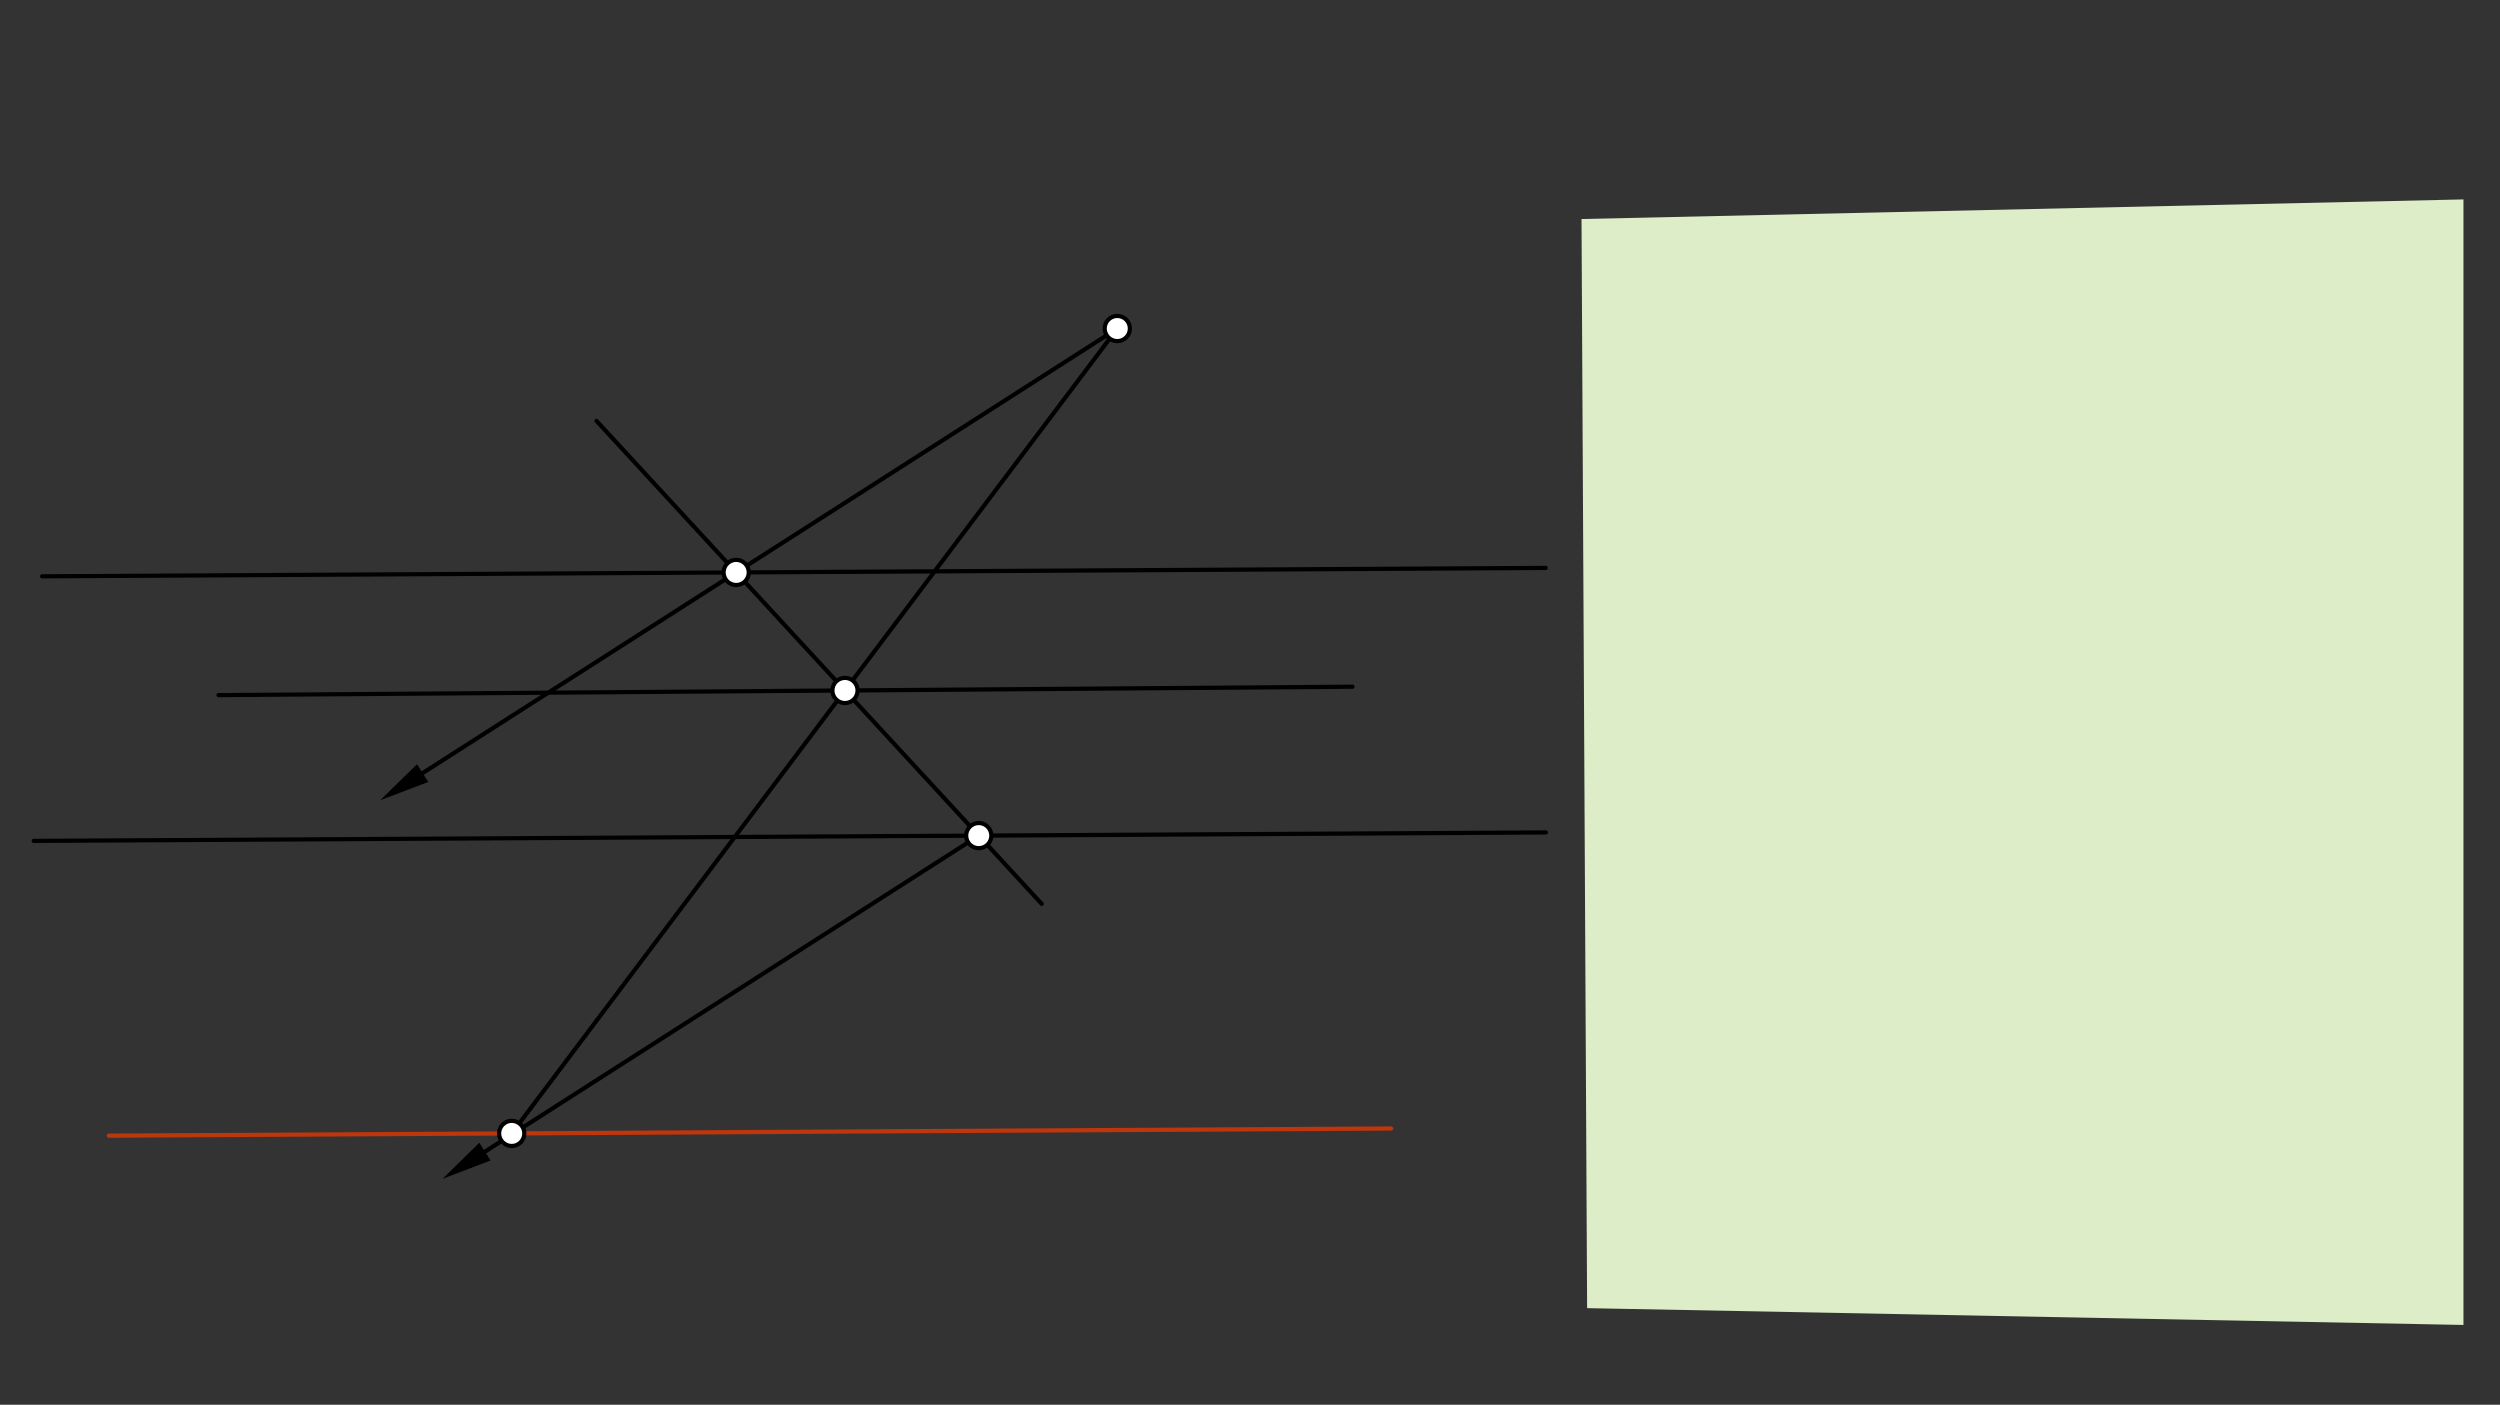<svg xmlns="http://www.w3.org/2000/svg" class="svg--1it" height="100%" preserveAspectRatio="xMidYMid meet" viewBox="0 0 595.276 334.488" width="100%"><rect x="0" y="0" width="595.276" height="334.488" fill="#333333" stroke="none"/><defs><marker id="marker-arrow" markerHeight="16" markerUnits="userSpaceOnUse" markerWidth="24" orient="auto-start-reverse" refX="24" refY="4" viewBox="0 0 24 8"><path d="M 0 0 L 24 4 L 0 8 z" stroke="inherit"></path></marker></defs><g class="aux-layer--1FB"></g><g class="main-layer--3Vd"><g class="element--2qn"><g fill="#DCEDC8" opacity="1"><path d="M 376.575 52.15 L 586.575 47.483 L 586.575 315.483 L 377.908 311.483 L 376.575 52.15 Z" stroke="none"></path></g></g><g class="element--2qn"><line stroke="#000000" stroke-dasharray="none" stroke-linecap="round" stroke-width="1" x1="10.038" x2="368.038" y1="137.225" y2="135.225"></line></g><g class="element--2qn"><line stroke="#000000" stroke-dasharray="none" stroke-linecap="round" stroke-width="1" x1="8.038" x2="368.099" y1="200.225" y2="198.213"></line></g><g class="element--2qn"><line stroke="#000000" stroke-dasharray="none" stroke-linecap="round" stroke-width="1" x1="52.038" x2="322.038" y1="165.512" y2="163.512"></line></g><g class="element--2qn"><line stroke="#000000" stroke-dasharray="none" stroke-linecap="round" stroke-width="1" x1="142.038" x2="248.038" y1="100.225" y2="215.225"></line></g><g class="element--2qn"><line stroke="#000000" stroke-dasharray="none" stroke-linecap="round" stroke-width="1" x1="266.038" x2="100.633" y1="78.225" y2="184.082"></line><path d="M90.526,190.55 l12,2.5 l0,-5 z" fill="#000000" stroke="#000000" stroke-width="0" transform="rotate(327.381, 90.526, 190.55)"></path></g><g class="element--2qn"><line stroke="#000000" stroke-dasharray="none" stroke-linecap="round" stroke-width="1" x1="233.053" x2="115.478" y1="198.968" y2="274.215"></line><path d="M105.371,280.683 l12,2.5 l0,-5 z" fill="#000000" stroke="#000000" stroke-width="0" transform="rotate(327.381, 105.371, 280.683)"></path></g><g class="element--2qn"><line stroke="#000000" stroke-dasharray="none" stroke-linecap="round" stroke-width="1" x1="266.038" x2="121.846" y1="78.225" y2="269.877"></line></g><g class="element--2qn"><line stroke="#BF360C" stroke-dasharray="none" stroke-linecap="round" stroke-width="1" x1="25.925" x2="331.23" y1="270.413" y2="268.707"></line></g><g class="element--2qn"><circle cx="176.038" cy="-202.775" r="3" stroke="#000000" stroke-width="1" fill="#ffffff"></circle>}</g><g class="element--2qn"><circle cx="266.038" cy="78.225" r="3" stroke="#000000" stroke-width="1" fill="#ffffff"></circle>}</g><g class="element--2qn"><circle cx="201.197" cy="164.408" r="3" stroke="#000000" stroke-width="1" fill="#ffffff"></circle>}</g><g class="element--2qn"><circle cx="175.291" cy="136.302" r="3" stroke="#000000" stroke-width="1" fill="#ffffff"></circle>}</g><g class="element--2qn"><circle cx="233.053" cy="198.968" r="3" stroke="#000000" stroke-width="1" fill="#ffffff"></circle>}</g><g class="element--2qn"><circle cx="121.846" cy="269.877" r="3" stroke="#000000" stroke-width="1" fill="#ffffff"></circle>}</g></g><g class="snaps-layer--2PT"></g><g class="temp-layer--rAP"></g></svg>